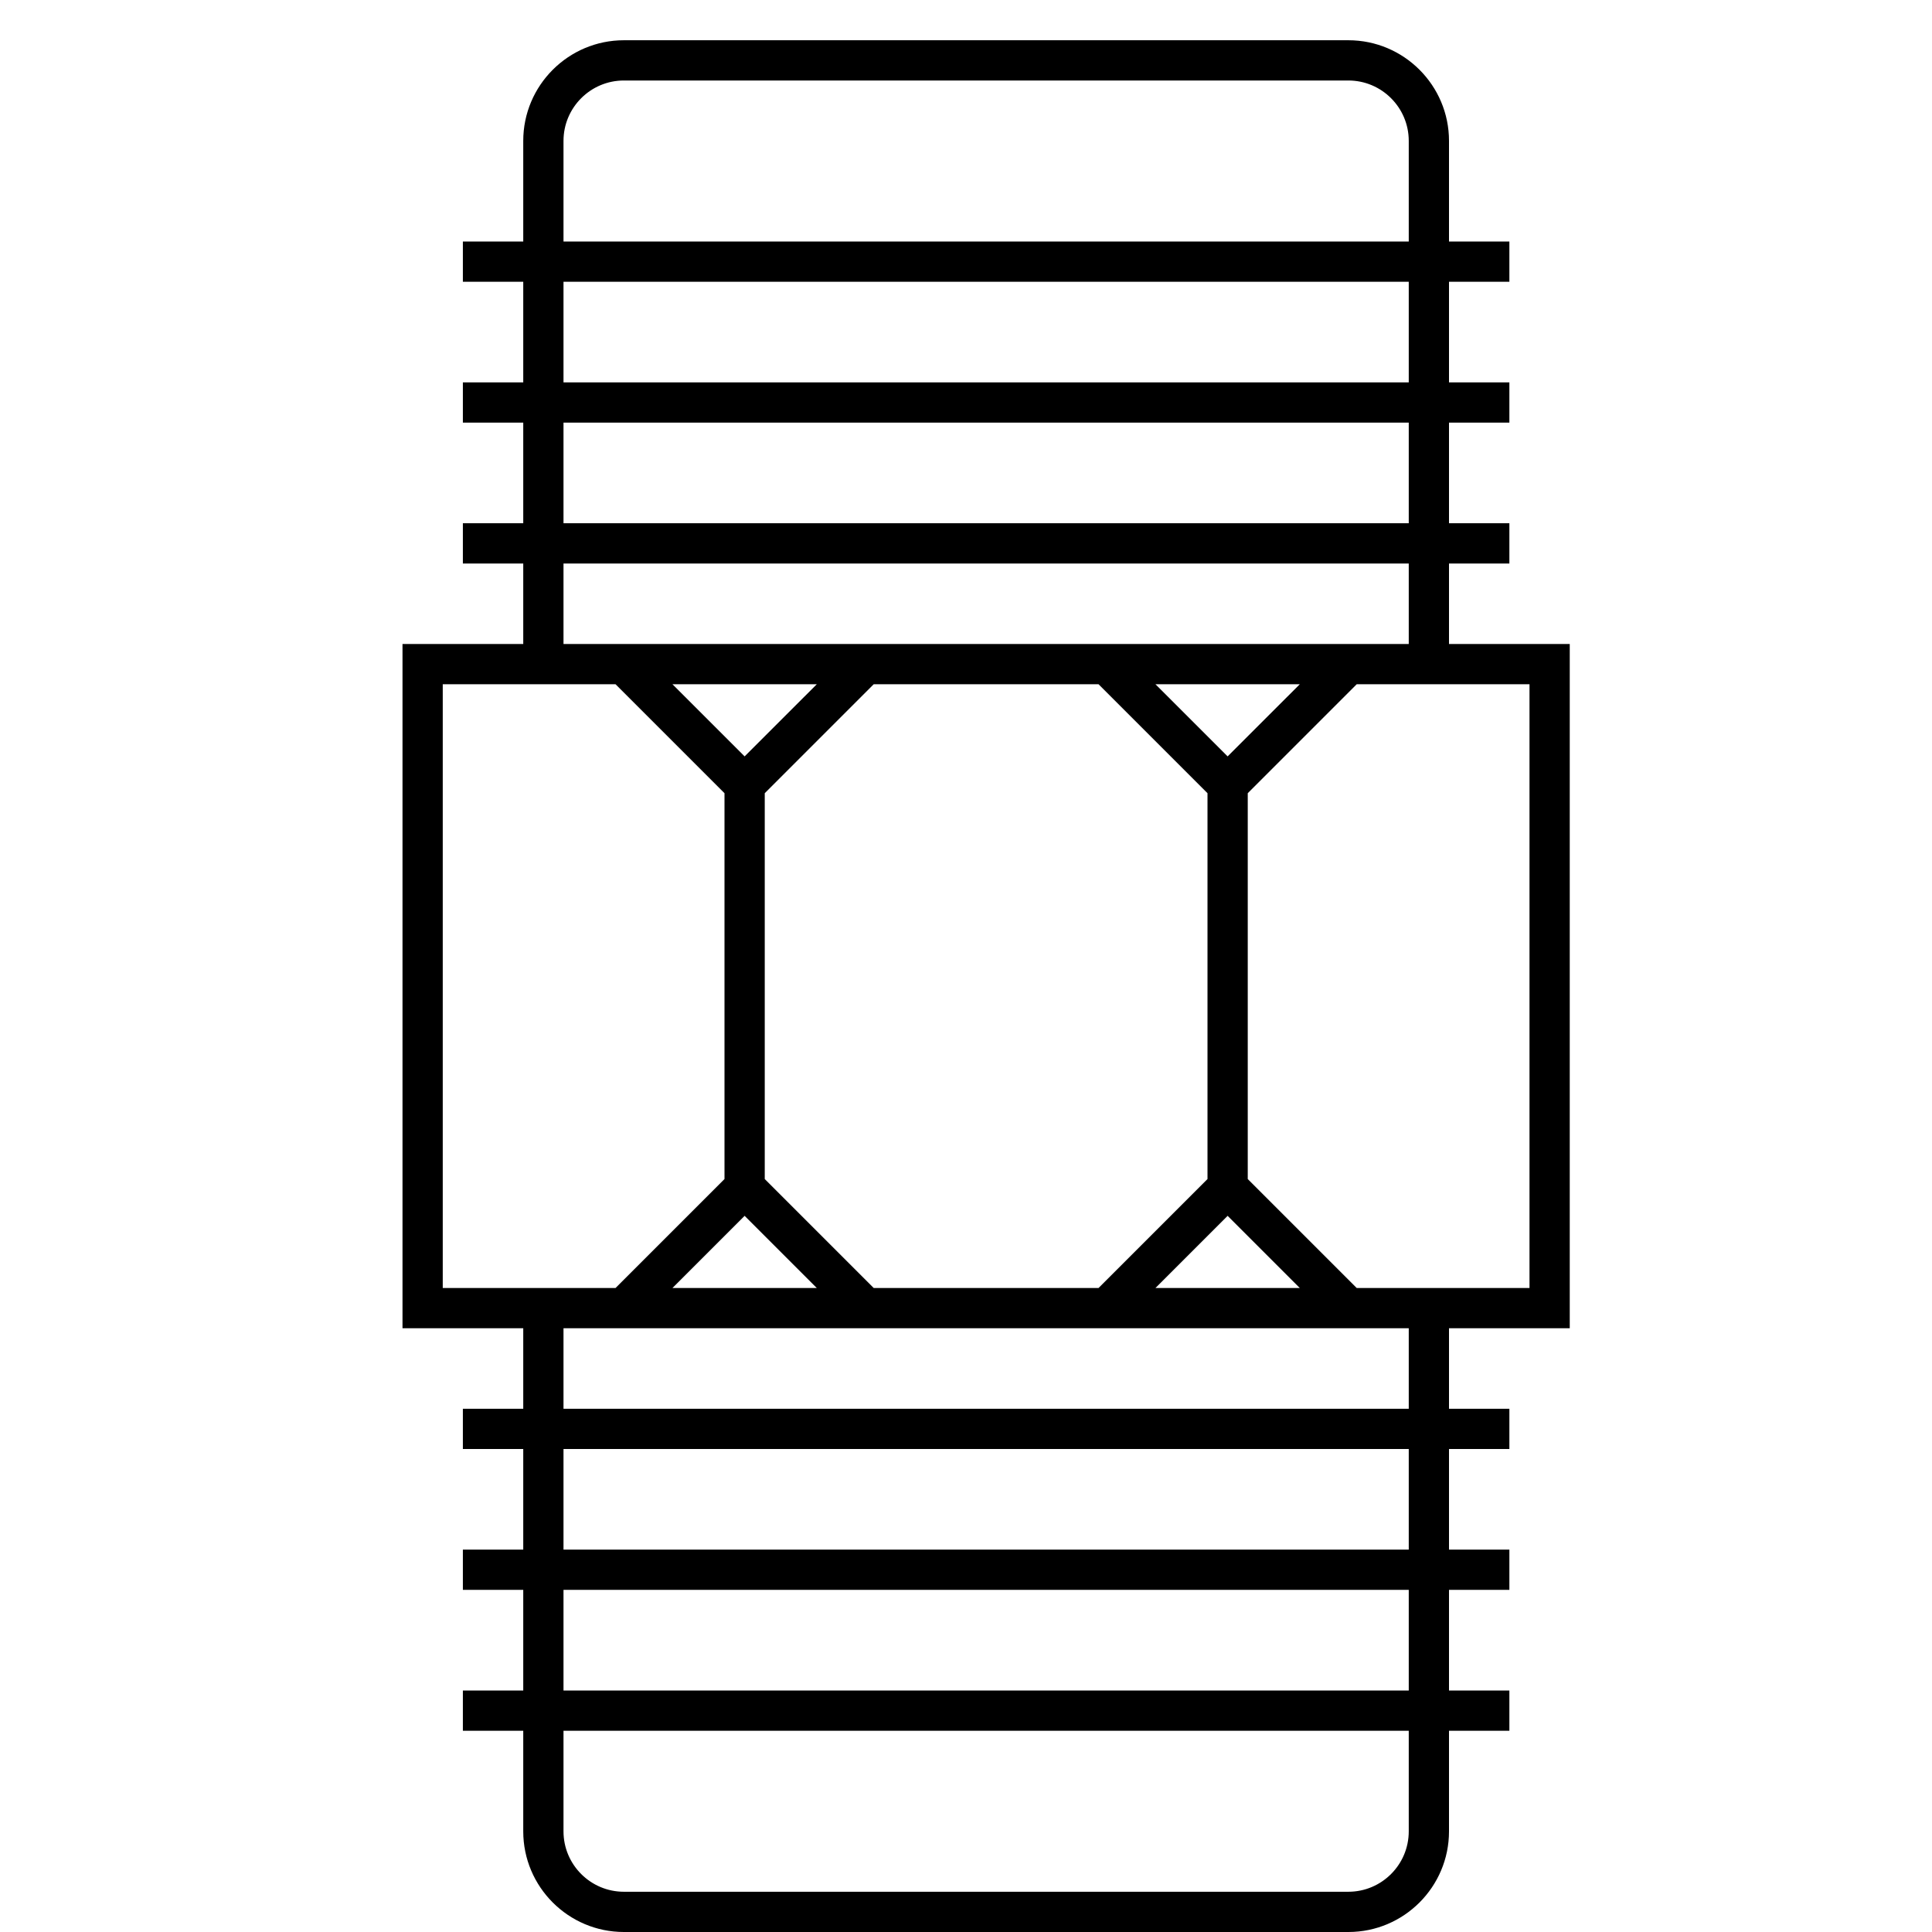 <?xml version="1.0" encoding="UTF-8"?>
<svg width="48px" height="48px" viewBox="0 0 48 48" version="1.1" xmlns="http://www.w3.org/2000/svg" xmlns:xlink="http://www.w3.org/1999/xlink">
    <title>Icon/Product/Adapters</title>
    <g id="Icon/Product/Adapters" stroke="none" stroke-width="1" fill="none" fill-rule="evenodd">
        <path d="M14,16 L35,16 L35,14 L14,14 L14,16 Z M38,17 L38,32 L36,32 L33.707,32 L31,29.293 L31,19.707 L33.707,17 L36,17 L38,17 Z M14,35 L35,35 L35,33 L14,33 L14,35 Z M14,38.5 L35,38.5 L35,36 L14,36 L14,38.5 Z M14,42 L35,42 L35,39.5 L14,39.5 L14,42 Z M35,45.5 C35,46.327 34.327,47 33.5,47 L15.5,47 C14.673,47 14,46.327 14,45.5 L14,43 L35,43 L35,45.5 Z M18.5,18.792 L16.707,17 L20.293,17 L18.5,18.792 Z M18.5,30.207 L20.293,32 L16.707,32 L18.5,30.207 Z M27.293,17 L30,19.707 L30,29.293 L27.293,32 L21.707,32 L19,29.293 L19,19.707 L21.707,17 L27.293,17 Z M30.5,18.792 L28.707,17 L32.293,17 L30.5,18.792 Z M30.5,30.207 L32.293,32 L28.707,32 L30.5,30.207 Z M11,32 L11,17 L13,17 L15.293,17 L18,19.707 L18,29.293 L15.293,32 L13,32 L11,32 Z M14,13 L35,13 L35,10.5 L14,10.5 L14,13 Z M14,9.5 L35,9.5 L35,7 L14,7 L14,9.5 Z M14,3.5 C14,2.672 14.673,2 15.5,2 L33.5,2 C34.327,2 35,2.672 35,3.5 L35,6 L14,6 L14,3.5 Z M36,14 L37.5,14 L37.5,13 L36,13 L36,10.5 L37.5,10.5 L37.5,9.5 L36,9.5 L36,7 L37.5,7 L37.5,6 L36,6 L36,3.5 C36,2.121 34.879,1 33.5,1 L15.5,1 C14.122,1 13,2.121 13,3.5 L13,6 L11.5,6 L11.5,7 L13,7 L13,9.5 L11.5,9.5 L11.5,10.5 L13,10.5 L13,13 L11.5,13 L11.5,14 L13,14 L13,16 L10,16 L10,33 L13,33 L13,35 L11.5,35 L11.5,36 L13,36 L13,38.5 L11.5,38.5 L11.5,39.5 L13,39.5 L13,42 L11.5,42 L11.5,43 L13,43 L13,45.5 C13,46.879 14.122,48 15.5,48 L33.5,48 C34.879,48 36,46.879 36,45.5 L36,43 L37.5,43 L37.5,42 L36,42 L36,39.5 L37.5,39.5 L37.5,38.5 L36,38.5 L36,36 L37.5,36 L37.5,35 L36,35 L36,33 L39,33 L39,16 L36,16 L36,14 Z" id="Fill-1" fill="#000000"></path>
    </g>
</svg>